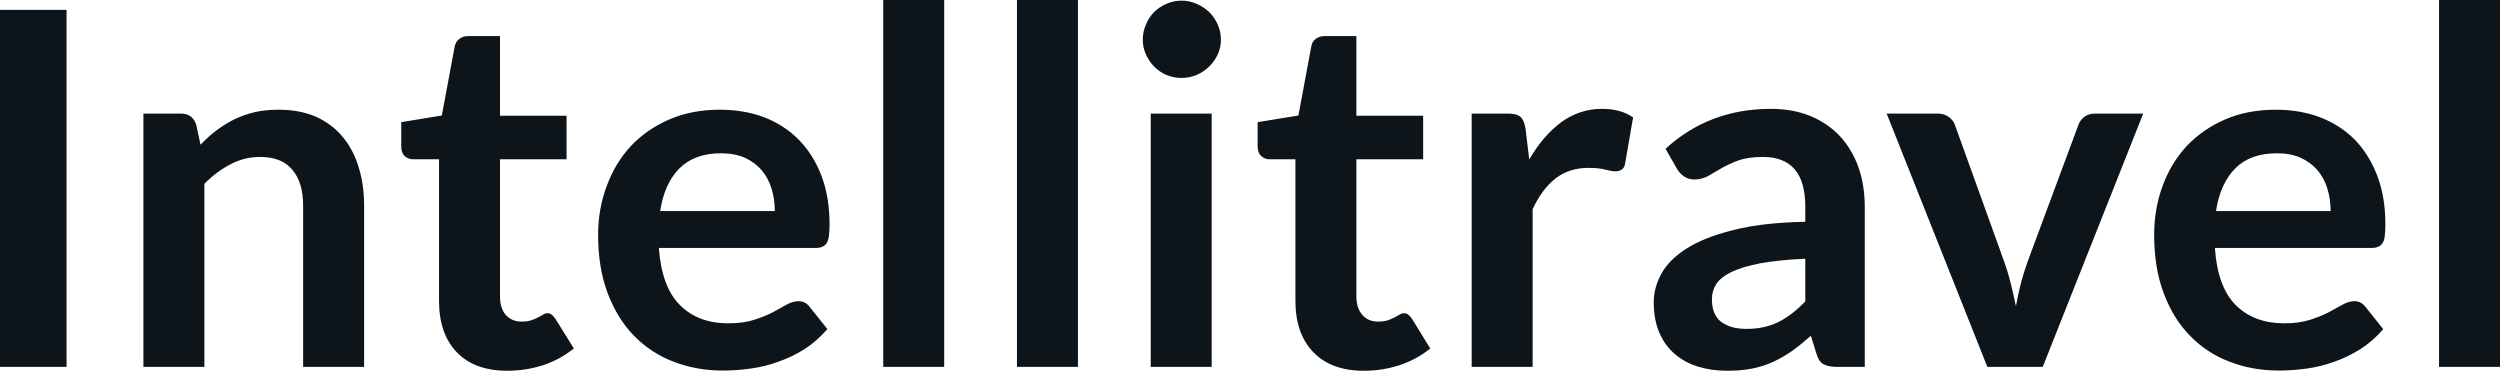 <svg fill="#0d141a" viewBox="0 0 116.449 17.273" height="100%" width="100%" xmlns="http://www.w3.org/2000/svg"><path preserveAspectRatio="none" d="M3.10 0.46L3.10 17.09L0 17.09L0 0.46L3.10 0.46ZM9.52 17.09L6.68 17.09L6.68 5.29L8.42 5.29Q8.97 5.29 9.14 5.81L9.14 5.81L9.34 6.74Q9.69 6.37 10.09 6.07Q10.49 5.77 10.93 5.55Q11.37 5.34 11.88 5.22Q12.39 5.11 12.98 5.11L12.98 5.11Q13.95 5.11 14.70 5.43Q15.44 5.76 15.94 6.35Q16.45 6.95 16.70 7.77Q16.96 8.59 16.96 9.58L16.96 9.58L16.96 17.09L14.12 17.09L14.12 9.58Q14.12 8.50 13.62 7.91Q13.12 7.31 12.12 7.31L12.12 7.31Q11.38 7.31 10.74 7.65Q10.10 7.98 9.52 8.56L9.52 8.56L9.52 17.09ZM23.63 17.27L23.63 17.27Q22.10 17.27 21.27 16.40Q20.45 15.54 20.45 14.01L20.45 14.01L20.45 7.42L19.25 7.42Q19.02 7.42 18.85 7.27Q18.69 7.12 18.69 6.82L18.69 6.82L18.69 5.69L20.58 5.38L21.18 2.16Q21.23 1.93 21.40 1.81Q21.56 1.68 21.82 1.68L21.82 1.68L23.29 1.68L23.29 5.39L26.39 5.39L26.39 7.42L23.29 7.42L23.29 13.81Q23.29 14.36 23.56 14.67Q23.84 14.98 24.30 14.98L24.30 14.98Q24.56 14.98 24.74 14.92Q24.92 14.86 25.05 14.79Q25.18 14.72 25.29 14.66Q25.39 14.59 25.50 14.59L25.50 14.59Q25.62 14.59 25.70 14.66Q25.78 14.72 25.87 14.85L25.87 14.85L26.73 16.23Q26.10 16.74 25.30 17.01Q24.49 17.27 23.63 17.27ZM33.53 5.11L33.53 5.11Q34.65 5.11 35.59 5.46Q36.52 5.82 37.20 6.50Q37.88 7.19 38.26 8.18Q38.64 9.18 38.64 10.45L38.64 10.45Q38.64 10.78 38.61 10.99Q38.58 11.20 38.51 11.32Q38.43 11.44 38.31 11.49Q38.18 11.55 37.98 11.55L37.98 11.55L30.69 11.55Q30.82 13.36 31.67 14.21Q32.52 15.06 33.92 15.06L33.92 15.06Q34.61 15.06 35.12 14.90Q35.62 14.74 35.99 14.55Q36.36 14.35 36.64 14.19Q36.93 14.03 37.19 14.03L37.19 14.03Q37.36 14.03 37.49 14.10Q37.62 14.17 37.71 14.29L37.71 14.29L38.54 15.33Q38.06 15.88 37.48 16.26Q36.89 16.63 36.25 16.85Q35.62 17.08 34.95 17.17Q34.29 17.26 33.67 17.26L33.67 17.26Q32.44 17.26 31.38 16.85Q30.33 16.45 29.54 15.65Q28.76 14.85 28.31 13.67Q27.86 12.49 27.86 10.94L27.86 10.94Q27.86 9.73 28.26 8.67Q28.65 7.60 29.38 6.81Q30.11 6.03 31.16 5.57Q32.21 5.11 33.53 5.11ZM33.59 7.14L33.59 7.14Q32.35 7.14 31.65 7.84Q30.95 8.54 30.75 9.83L30.75 9.83L36.09 9.83Q36.09 9.28 35.94 8.79Q35.79 8.30 35.48 7.93Q35.17 7.57 34.70 7.35Q34.22 7.14 33.59 7.14ZM41.14 0L43.98 0L43.98 17.09L41.14 17.09L41.14 0ZM47.37 0L50.21 0L50.21 17.09L47.37 17.09L47.37 0ZM53.60 5.29L56.44 5.29L56.44 17.09L53.60 17.09L53.60 5.29ZM56.87 1.85L56.87 1.85Q56.87 2.22 56.72 2.54Q56.57 2.86 56.32 3.10Q56.07 3.35 55.74 3.49Q55.41 3.63 55.03 3.63L55.03 3.63Q54.66 3.63 54.33 3.49Q54.00 3.35 53.76 3.10Q53.52 2.86 53.38 2.54Q53.23 2.22 53.23 1.85L53.23 1.85Q53.23 1.47 53.38 1.14Q53.52 0.80 53.76 0.56Q54.00 0.32 54.33 0.18Q54.66 0.03 55.03 0.03L55.03 0.03Q55.41 0.03 55.74 0.18Q56.07 0.32 56.32 0.56Q56.57 0.80 56.72 1.14Q56.87 1.47 56.87 1.85ZM63.53 17.27L63.53 17.27Q62.00 17.27 61.17 16.40Q60.34 15.54 60.34 14.01L60.34 14.01L60.34 7.42L59.14 7.42Q58.91 7.42 58.75 7.27Q58.58 7.12 58.58 6.82L58.58 6.82L58.58 5.69L60.48 5.38L61.08 2.16Q61.12 1.93 61.29 1.81Q61.46 1.68 61.71 1.68L61.71 1.68L63.18 1.68L63.18 5.39L66.29 5.39L66.29 7.42L63.18 7.42L63.18 13.81Q63.18 14.36 63.46 14.67Q63.73 14.98 64.19 14.98L64.19 14.98Q64.46 14.98 64.64 14.92Q64.81 14.86 64.95 14.79Q65.08 14.72 65.18 14.66Q65.29 14.59 65.39 14.59L65.39 14.59Q65.52 14.59 65.60 14.66Q65.68 14.72 65.77 14.85L65.77 14.85L66.62 16.23Q66.00 16.74 65.19 17.01Q64.39 17.27 63.53 17.27ZM71.39 17.09L68.55 17.09L68.55 5.29L70.22 5.29Q70.66 5.29 70.83 5.45Q71.00 5.61 71.06 6.00L71.06 6.00L71.23 7.43Q71.86 6.34 72.71 5.70Q73.57 5.07 74.62 5.07L74.62 5.07Q75.50 5.07 76.07 5.47L76.07 5.47L75.70 7.60Q75.67 7.81 75.55 7.89Q75.44 7.98 75.24 7.98L75.24 7.98Q75.07 7.98 74.77 7.90Q74.47 7.82 73.98 7.82L73.98 7.82Q73.09 7.82 72.46 8.31Q71.83 8.80 71.39 9.74L71.39 9.74L71.39 17.09ZM86.86 9.64L86.86 17.09L85.58 17.09Q85.18 17.09 84.95 16.97Q84.72 16.85 84.61 16.48L84.61 16.48L84.35 15.64Q83.90 16.04 83.47 16.35Q83.04 16.65 82.58 16.86Q82.12 17.07 81.60 17.17Q81.09 17.27 80.45 17.27L80.45 17.27Q79.71 17.27 79.07 17.07Q78.44 16.87 77.99 16.47Q77.53 16.07 77.28 15.47Q77.03 14.87 77.03 14.08L77.03 14.08Q77.03 13.41 77.38 12.76Q77.73 12.11 78.54 11.59Q79.36 11.06 80.72 10.72Q82.08 10.37 84.09 10.33L84.09 10.33L84.09 9.64Q84.09 8.45 83.59 7.88Q83.09 7.31 82.13 7.31L82.13 7.31Q81.44 7.31 80.98 7.47Q80.52 7.64 80.18 7.84Q79.84 8.04 79.56 8.20Q79.27 8.36 78.92 8.36L78.92 8.36Q78.64 8.36 78.43 8.21Q78.22 8.06 78.10 7.84L78.10 7.84L77.58 6.93Q79.61 5.07 82.49 5.07L82.49 5.07Q83.52 5.07 84.34 5.41Q85.15 5.75 85.71 6.35Q86.27 6.96 86.57 7.80Q86.86 8.64 86.86 9.64L86.86 9.64ZM81.34 15.32L81.34 15.32Q81.78 15.32 82.14 15.24Q82.51 15.16 82.84 15.00Q83.17 14.83 83.47 14.60Q83.78 14.36 84.09 14.04L84.09 14.04L84.09 12.05Q82.85 12.11 82.01 12.26Q81.18 12.42 80.67 12.66Q80.17 12.90 79.95 13.22Q79.74 13.55 79.74 13.93L79.74 13.93Q79.74 14.67 80.18 15.00Q80.63 15.32 81.34 15.32ZM99.83 5.29L95.15 17.09L92.57 17.09L87.88 5.29L90.24 5.29Q90.55 5.29 90.76 5.44Q90.98 5.59 91.06 5.82L91.06 5.82L93.33 12.12Q93.53 12.67 93.66 13.20Q93.79 13.73 93.90 14.26L93.90 14.26Q94.00 13.73 94.13 13.20Q94.27 12.67 94.47 12.12L94.47 12.12L96.81 5.82Q96.89 5.59 97.09 5.44Q97.30 5.29 97.59 5.29L97.59 5.29L99.83 5.29ZM106.01 5.11L106.01 5.11Q107.12 5.11 108.06 5.46Q109.00 5.82 109.68 6.50Q110.35 7.19 110.73 8.18Q111.11 9.18 111.11 10.45L111.11 10.45Q111.11 10.78 111.08 10.99Q111.06 11.20 110.98 11.32Q110.91 11.44 110.78 11.49Q110.65 11.55 110.46 11.55L110.46 11.55L103.17 11.55Q103.29 13.36 104.14 14.21Q104.99 15.06 106.40 15.06L106.40 15.06Q107.09 15.06 107.59 14.90Q108.09 14.74 108.46 14.55Q108.84 14.35 109.12 14.19Q109.40 14.03 109.66 14.03L109.66 14.03Q109.84 14.03 109.96 14.10Q110.09 14.17 110.18 14.29L110.18 14.29L111.01 15.33Q110.54 15.88 109.95 16.26Q109.36 16.63 108.73 16.85Q108.09 17.08 107.43 17.17Q106.77 17.26 106.14 17.26L106.14 17.26Q104.91 17.26 103.86 16.85Q102.80 16.45 102.02 15.65Q101.23 14.85 100.79 13.67Q100.34 12.49 100.34 10.94L100.34 10.94Q100.34 9.73 100.73 8.67Q101.12 7.60 101.85 6.81Q102.58 6.03 103.63 5.57Q104.68 5.11 106.01 5.11ZM106.06 7.14L106.06 7.14Q104.82 7.14 104.12 7.84Q103.42 8.54 103.22 9.83L103.22 9.83L108.56 9.83Q108.56 9.28 108.41 8.79Q108.26 8.30 107.95 7.93Q107.64 7.57 107.17 7.35Q106.70 7.14 106.06 7.14ZM113.61 0L116.45 0L116.45 17.09L113.61 17.09L113.61 0Z"></path></svg>